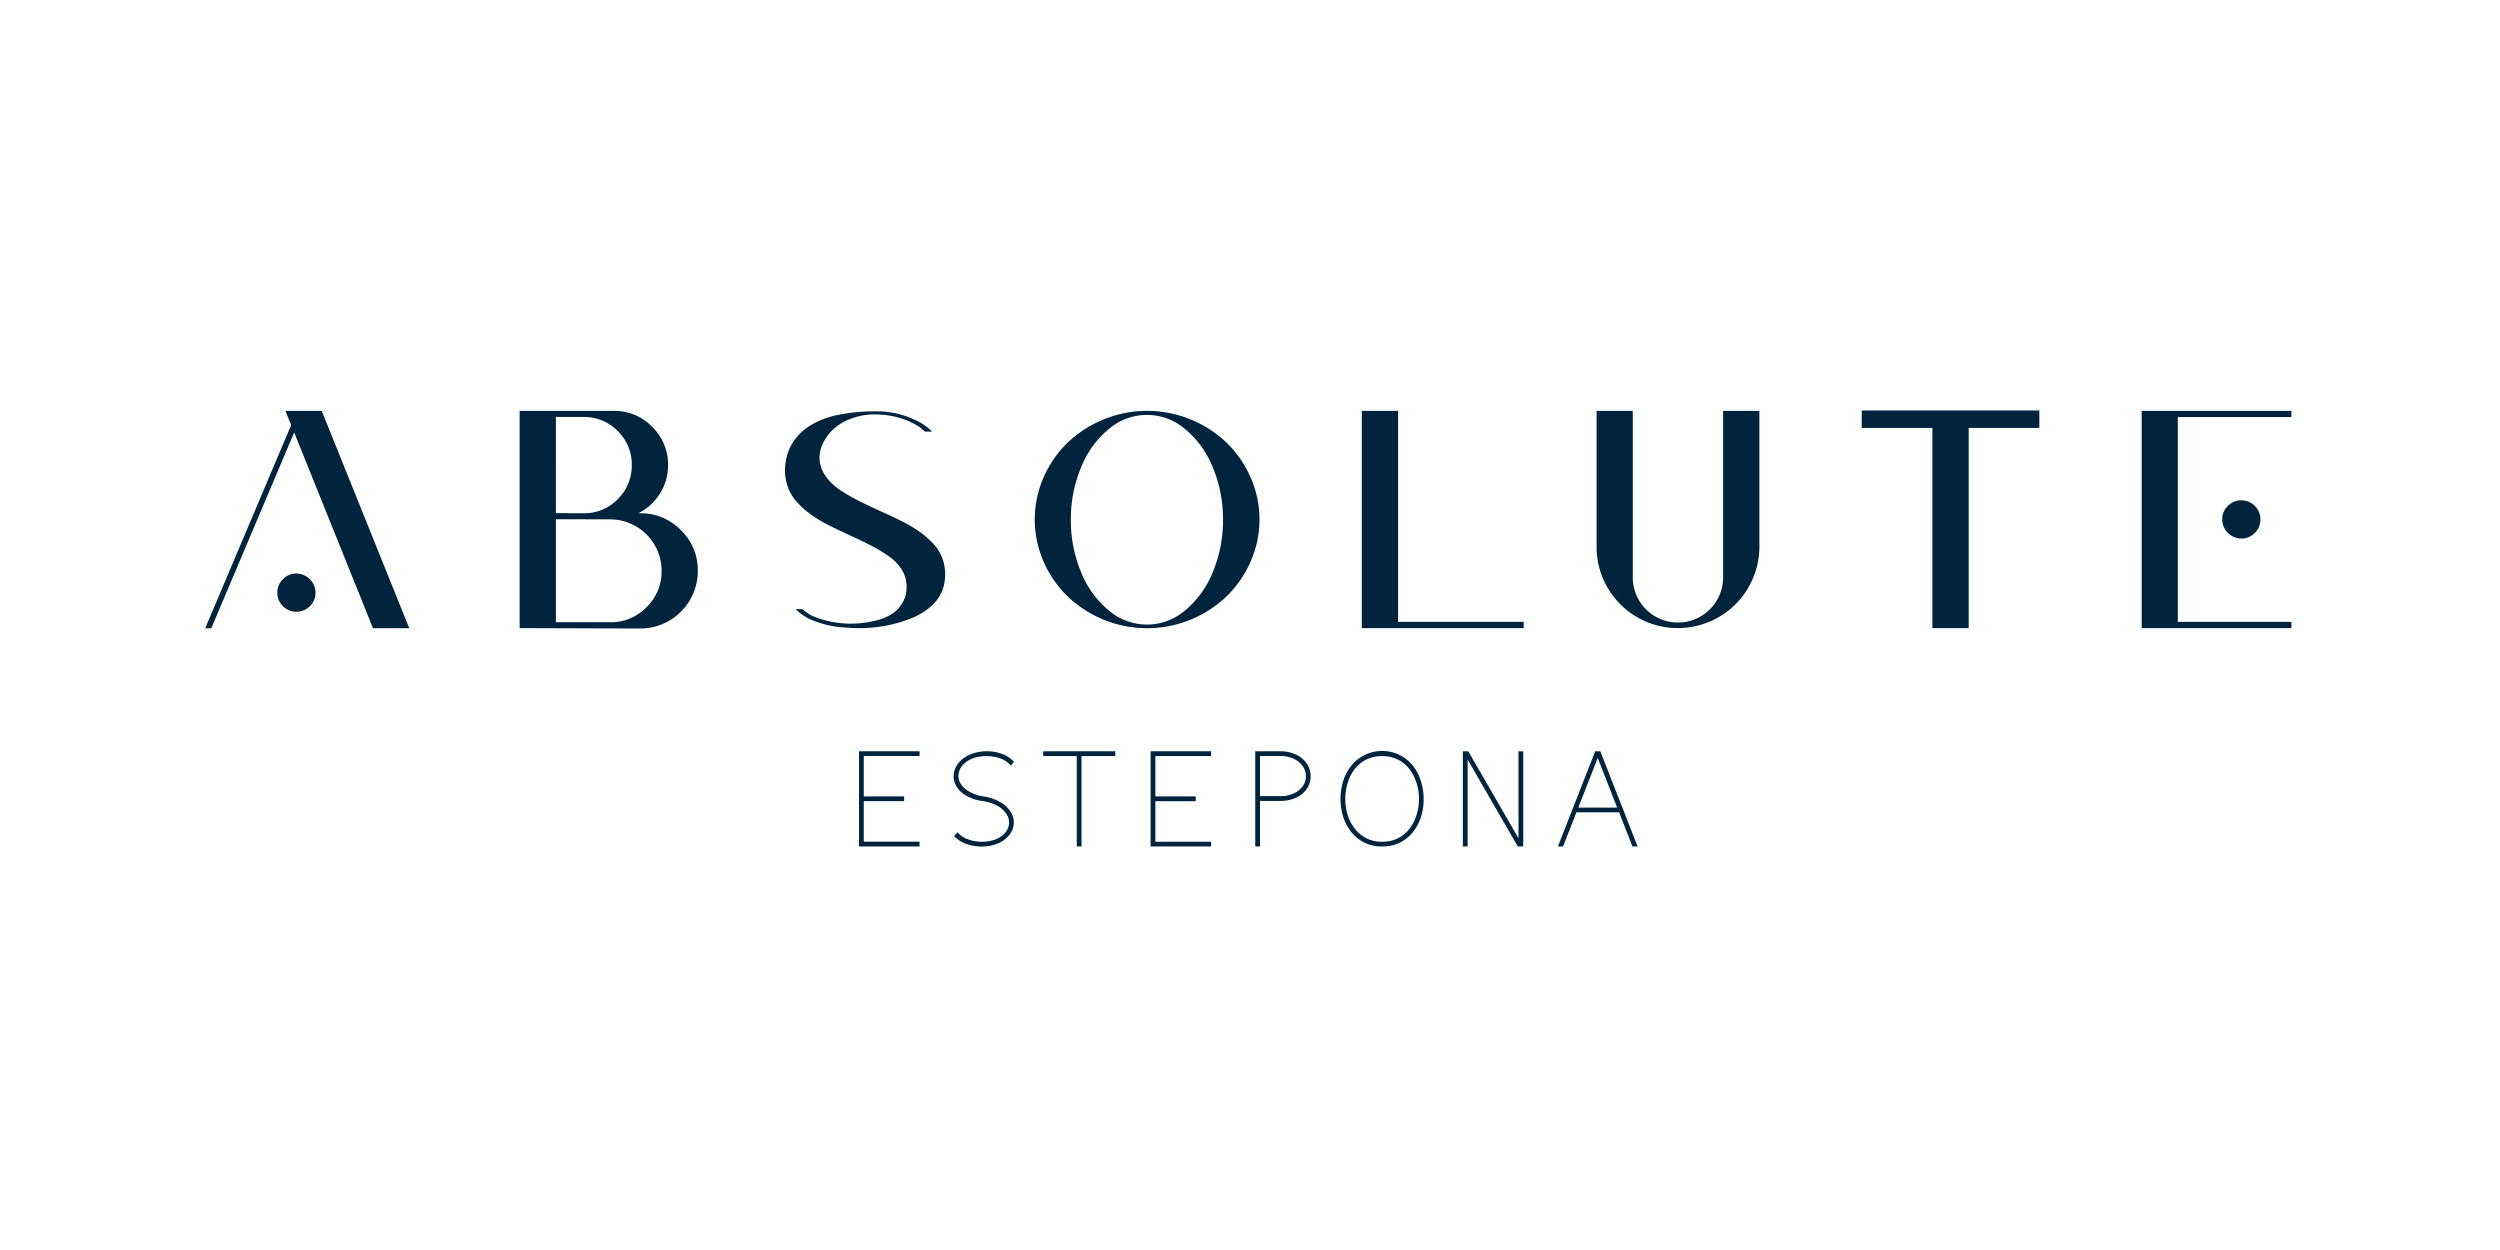 <svg xmlns="http://www.w3.org/2000/svg" xmlns:xlink="http://www.w3.org/1999/xlink" width="268" height="134" viewBox="0 0 268 134">
  <rect x="0" y="0" width="268" height="134" fill="#808080" stroke="none"/>
  <defs>
    <clipPath id="clip-path">
      <rect id="Rectángulo_23" data-name="Rectángulo 23" width="223.637" height="46.744" fill="#00243d"/>
    </clipPath>
    <clipPath id="clip-Absolute">
      <rect width="268" height="134"/>
    </clipPath>
  </defs>
  <g id="Absolute" clip-path="url(#clip-Absolute)">
    <rect width="268" height="134" fill="#fff"/>
    <g id="Grupo_25" data-name="Grupo 25" transform="translate(22 44)">
      <path id="Trazado_141" data-name="Trazado 141" d="M213.752,111.435v10.2h6.487v-.51h-5.977v-4.344h4.329v-.51h-4.329v-4.329h5.977v-.511Z" transform="translate(-143.665 -74.896)" fill="#00243d"/>
      <g id="Grupo_24" data-name="Grupo 24">
        <g id="Grupo_23" data-name="Grupo 23" clip-path="url(#clip-path)">
          <path id="Trazado_142" data-name="Trazado 142" d="M247.759,116.765a4.7,4.7,0,0,1-1.88-.671,2.753,2.753,0,0,1-1-1.086,2.035,2.035,0,0,1-.168-1.254,2.375,2.375,0,0,1,.583-1.174,3.361,3.361,0,0,1,1.268-.853,4.814,4.814,0,0,1,3.382.007,3.116,3.116,0,0,1,1.21.831l-.35.393a2.565,2.565,0,0,0-1.05-.736,4.187,4.187,0,0,0-1.327-.27,4.077,4.077,0,0,0-1.589.2,2.874,2.874,0,0,0-1.093.663,1.866,1.866,0,0,0-.518.94,1.53,1.53,0,0,0,.131,1.013,2.366,2.366,0,0,0,.86.9,4.483,4.483,0,0,0,1.669.6,5.022,5.022,0,0,1,1.932.692,3.088,3.088,0,0,1,1.057,1.093,2.065,2.065,0,0,1,.24,1.246,2.223,2.223,0,0,1-.517,1.167,3.178,3.178,0,0,1-1.224.86,4.477,4.477,0,0,1-1.88.306,4.886,4.886,0,0,1-1.531-.3,3.128,3.128,0,0,1-1.239-.824l.364-.393a2.662,2.662,0,0,0,1.072.729,4.246,4.246,0,0,0,1.349.277,4.093,4.093,0,0,0,1.618-.233,2.657,2.657,0,0,0,1.049-.692,1.7,1.7,0,0,0,.437-.955,1.644,1.644,0,0,0-.226-1.02,2.621,2.621,0,0,0-.94-.9,4.575,4.575,0,0,0-1.691-.561" transform="translate(-164.451 -74.891)" fill="#00243d"/>
          <path id="Trazado_143" data-name="Trazado 143" d="M273.962,111.435h7.725v.51h-7.725Zm3.6,0h.51v10.2h-.51Z" transform="translate(-184.133 -74.897)" fill="#00243d"/>
          <path id="Trazado_144" data-name="Trazado 144" d="M309.082,111.435h6.487v.51h-5.977v4.329h4.329v.51h-4.329v4.344h5.977v.51h-6.487Z" transform="translate(-207.737 -74.897)" fill="#00243d"/>
          <path id="Trazado_145" data-name="Trazado 145" d="M343.293,111.435h.51v10.2h-.51Zm.51,0h2.1a3.889,3.889,0,0,1,1.837.393,2.857,2.857,0,0,1,1.115.984,2.418,2.418,0,0,1,.379,1.283,2.354,2.354,0,0,1-.357,1.283,2.794,2.794,0,0,1-1.108.984,3.954,3.954,0,0,1-1.866.393h-2.1v-.51h2.1a3.444,3.444,0,0,0,1.575-.32,2.4,2.4,0,0,0,.94-.794,1.8,1.8,0,0,0,.307-1.035,1.883,1.883,0,0,0-.321-1.035,2.41,2.41,0,0,0-.94-.8,3.409,3.409,0,0,0-1.56-.32h-2.1Z" transform="translate(-230.731 -74.897)" fill="#00243d"/>
          <path id="Trazado_146" data-name="Trazado 146" d="M375.633,121.639a4.157,4.157,0,0,1-1.946-.437,4.22,4.22,0,0,1-1.4-1.16,4.987,4.987,0,0,1-.838-1.632,6.471,6.471,0,0,1,0-3.746,4.988,4.988,0,0,1,.838-1.632,4.223,4.223,0,0,1,1.4-1.159,4.226,4.226,0,0,1,5.284,1.159,5.076,5.076,0,0,1,.831,1.632,6.6,6.6,0,0,1,.284,1.873,6.25,6.25,0,0,1-.27,1.873,4.994,4.994,0,0,1-.838,1.632,4.248,4.248,0,0,1-1.392,1.16,4.143,4.143,0,0,1-1.953.437m0-.51a3.574,3.574,0,0,0,2.966-1.436,4.657,4.657,0,0,0,.736-1.473,5.807,5.807,0,0,0,.248-1.683,5.664,5.664,0,0,0-.255-1.683,4.781,4.781,0,0,0-.743-1.473,3.668,3.668,0,0,0-1.232-1.042,3.989,3.989,0,0,0-3.455,0,3.662,3.662,0,0,0-1.232,1.042,4.653,4.653,0,0,0-.736,1.473,5.84,5.84,0,0,0,0,3.367,4.571,4.571,0,0,0,.743,1.473,3.755,3.755,0,0,0,1.232,1.042,3.6,3.6,0,0,0,1.727.393" transform="translate(-249.469 -74.897)" fill="#00243d"/>
          <path id="Trazado_147" data-name="Trazado 147" d="M417.063,121.639l-5.889-10.2h.583l5.889,10.2Zm-5.889-10.2h.51v10.2h-.51Zm5.962,0h.51v10.2h-.51Z" transform="translate(-276.355 -74.897)" fill="#00243d"/>
          <path id="Trazado_148" data-name="Trazado 148" d="M446.242,111.435h.554l3.994,10.2h-.554l-1.428-3.659h-4.577l-1.429,3.659h-.553Zm-1.807,6.035H448.6l-2.085-5.32Z" transform="translate(-297.24 -74.897)" fill="#00243d"/>
          <path id="Trazado_149" data-name="Trazado 149" d="M12.488.138l9.386,23.3h-3.89L9.536,2.451.653,23.44H0L9.209,1.662,8.6.138ZM11.216,21.073a1.988,1.988,0,0,1-1.449.6,2.043,2.043,0,0,1-2.04-2.04,1.988,1.988,0,0,1,.6-1.449,1.954,1.954,0,0,1,1.442-.605,2.067,2.067,0,0,1,2.054,2.054,1.954,1.954,0,0,1-.605,1.442" transform="translate(0 -0.093)" fill="#00243d"/>
          <path id="Trazado_150" data-name="Trazado 150" d="M278.575,1.063a12.282,12.282,0,0,1,9.352,0,12.165,12.165,0,0,1,3.843,2.482,11.73,11.73,0,0,1,2.571,3.714,11.149,11.149,0,0,1,0,9.046,11.812,11.812,0,0,1-2.571,3.721,12.349,12.349,0,0,1-17.038,0,11.663,11.663,0,0,1-2.571-3.721,11.215,11.215,0,0,1,0-9.046,11.582,11.582,0,0,1,2.571-3.714,12.269,12.269,0,0,1,3.843-2.482m.578,20.473a6.27,6.27,0,0,0,8.162,0,10.264,10.264,0,0,0,2.972-4.095,14.283,14.283,0,0,0,1.1-5.631,14.284,14.284,0,0,0-1.1-5.632,10.264,10.264,0,0,0-2.972-4.095,6.27,6.27,0,0,0-8.162,0,10.265,10.265,0,0,0-2.972,4.095,14.291,14.291,0,0,0-1.1,5.632,14.29,14.29,0,0,0,1.1,5.631,10.265,10.265,0,0,0,2.972,4.095" transform="translate(-182.283 -0.093)" fill="#00243d"/>
          <path id="Trazado_151" data-name="Trazado 151" d="M120.076,12.925a5.95,5.95,0,0,0-4.367-1.809h-.19A5.8,5.8,0,0,0,117.831,9,5.586,5.586,0,0,0,118.7,5.96a5.609,5.609,0,0,0-1.707-4.115A5.608,5.608,0,0,0,112.88.138H102.788v10.5h0V23.427l12.91.041a6.163,6.163,0,0,0,6.19-6.176,5.95,5.95,0,0,0-1.809-4.366M106.677.791h2.993a5.005,5.005,0,0,1,3.639,1.517,4.956,4.956,0,0,1,1.5,3.639,5,5,0,0,1-1.517,3.666,4.931,4.931,0,0,1-3.652,1.5l-2.965-.014Zm9.706,20.4a5.3,5.3,0,0,1-3.911,1.605h-5.795V11.755l5.822.013a5.527,5.527,0,0,1,5.51,5.523,5.309,5.309,0,0,1-1.626,3.9" transform="translate(-69.084 -0.093)" fill="#00243d"/>
          <path id="Trazado_152" data-name="Trazado 152" d="M382.025,22.76V.138h-3.89V23.427h17.357V22.76Z" transform="translate(-254.149 -0.093)" fill="#00243d"/>
          <path id="Trazado_153" data-name="Trazado 153" d="M468.463.138V17.917a4.843,4.843,0,1,1-9.685,0V.138H454.9V14.693a8.568,8.568,0,0,0,1.17,4.38,8.659,8.659,0,0,0,3.176,3.183,8.7,8.7,0,0,0,7.761.476,8.6,8.6,0,0,0,4.652-4.652,8.516,8.516,0,0,0,.693-3.387V.138Z" transform="translate(-305.744 -0.093)" fill="#00243d"/>
          <path id="Trazado_154" data-name="Trazado 154" d="M649.148.138H633.1V23.426h16.052V22.76H636.973V.8h12.175Z" transform="translate(-425.511 -0.093)" fill="#00243d"/>
          <path id="Trazado_155" data-name="Trazado 155" d="M660.046,29.985a1.954,1.954,0,0,0-.605,1.442,2.067,2.067,0,0,0,2.054,2.054,1.954,1.954,0,0,0,1.442-.605,1.988,1.988,0,0,0,.6-1.449,2.043,2.043,0,0,0-2.041-2.04,1.988,1.988,0,0,0-1.449.6" transform="translate(-443.218 -19.751)" fill="#00243d"/>
          <path id="Trazado_156" data-name="Trazado 156" d="M205.573,14.618a9.028,9.028,0,0,0-1.612-1.428,15.211,15.211,0,0,0-2.047-1.2q-1.109-.544-2.231-1.047t-2.2-1.048a19.031,19.031,0,0,1-1.945-1.115,6.228,6.228,0,0,1-1.462-1.326,3.689,3.689,0,0,1-.762-1.612,3.288,3.288,0,0,1,.218-1.891,4.948,4.948,0,0,1,1.2-1.728,5.72,5.72,0,0,1,2.1-1.211A7.314,7.314,0,0,1,199.635.64a8.919,8.919,0,0,1,3.645.925,5.977,5.977,0,0,1,1.292.906h.759a5.81,5.81,0,0,0-1.7-1.191A9.421,9.421,0,0,0,199.621.3a19.9,19.9,0,0,0-4.312.367,9.145,9.145,0,0,0-3.034,1.143,5.993,5.993,0,0,0-1.809,1.714,5.416,5.416,0,0,0-.83,2.177,5.484,5.484,0,0,0,.115,2.34,4.849,4.849,0,0,0,.986,1.864,9.231,9.231,0,0,0,1.619,1.462,14.279,14.279,0,0,0,2.034,1.211q1.1.537,2.211,1.047t2.156,1.048a16.75,16.75,0,0,1,1.864,1.109,5.339,5.339,0,0,1,1.354,1.333,3.279,3.279,0,0,1,.6,1.646,4.538,4.538,0,0,1-.034,1.027,3.169,3.169,0,0,1-.429,1.1,3.454,3.454,0,0,1-.973,1.054,5.6,5.6,0,0,1-1.789.769,11.285,11.285,0,0,1-2.761.347,10.768,10.768,0,0,1-4.108-.83,5.683,5.683,0,0,1-1.061-.728H190.7a5.3,5.3,0,0,0,1.438,1.028,10.643,10.643,0,0,0,4.04.952,15.079,15.079,0,0,0,7.21-1.115q2.884-1.347,3.265-3.714a5.094,5.094,0,0,0-.109-2.238,4.668,4.668,0,0,0-.973-1.8" transform="translate(-127.408 -0.201)" fill="#00243d"/>
          <path id="Trazado_157" data-name="Trazado 157" d="M560.62,0H541.581V1.873h7.574V23.334h3.891V1.873h7.574Z" transform="translate(-364.003 0)" fill="#00243d"/>
        </g>
      </g>
    </g>
  </g>
</svg>
